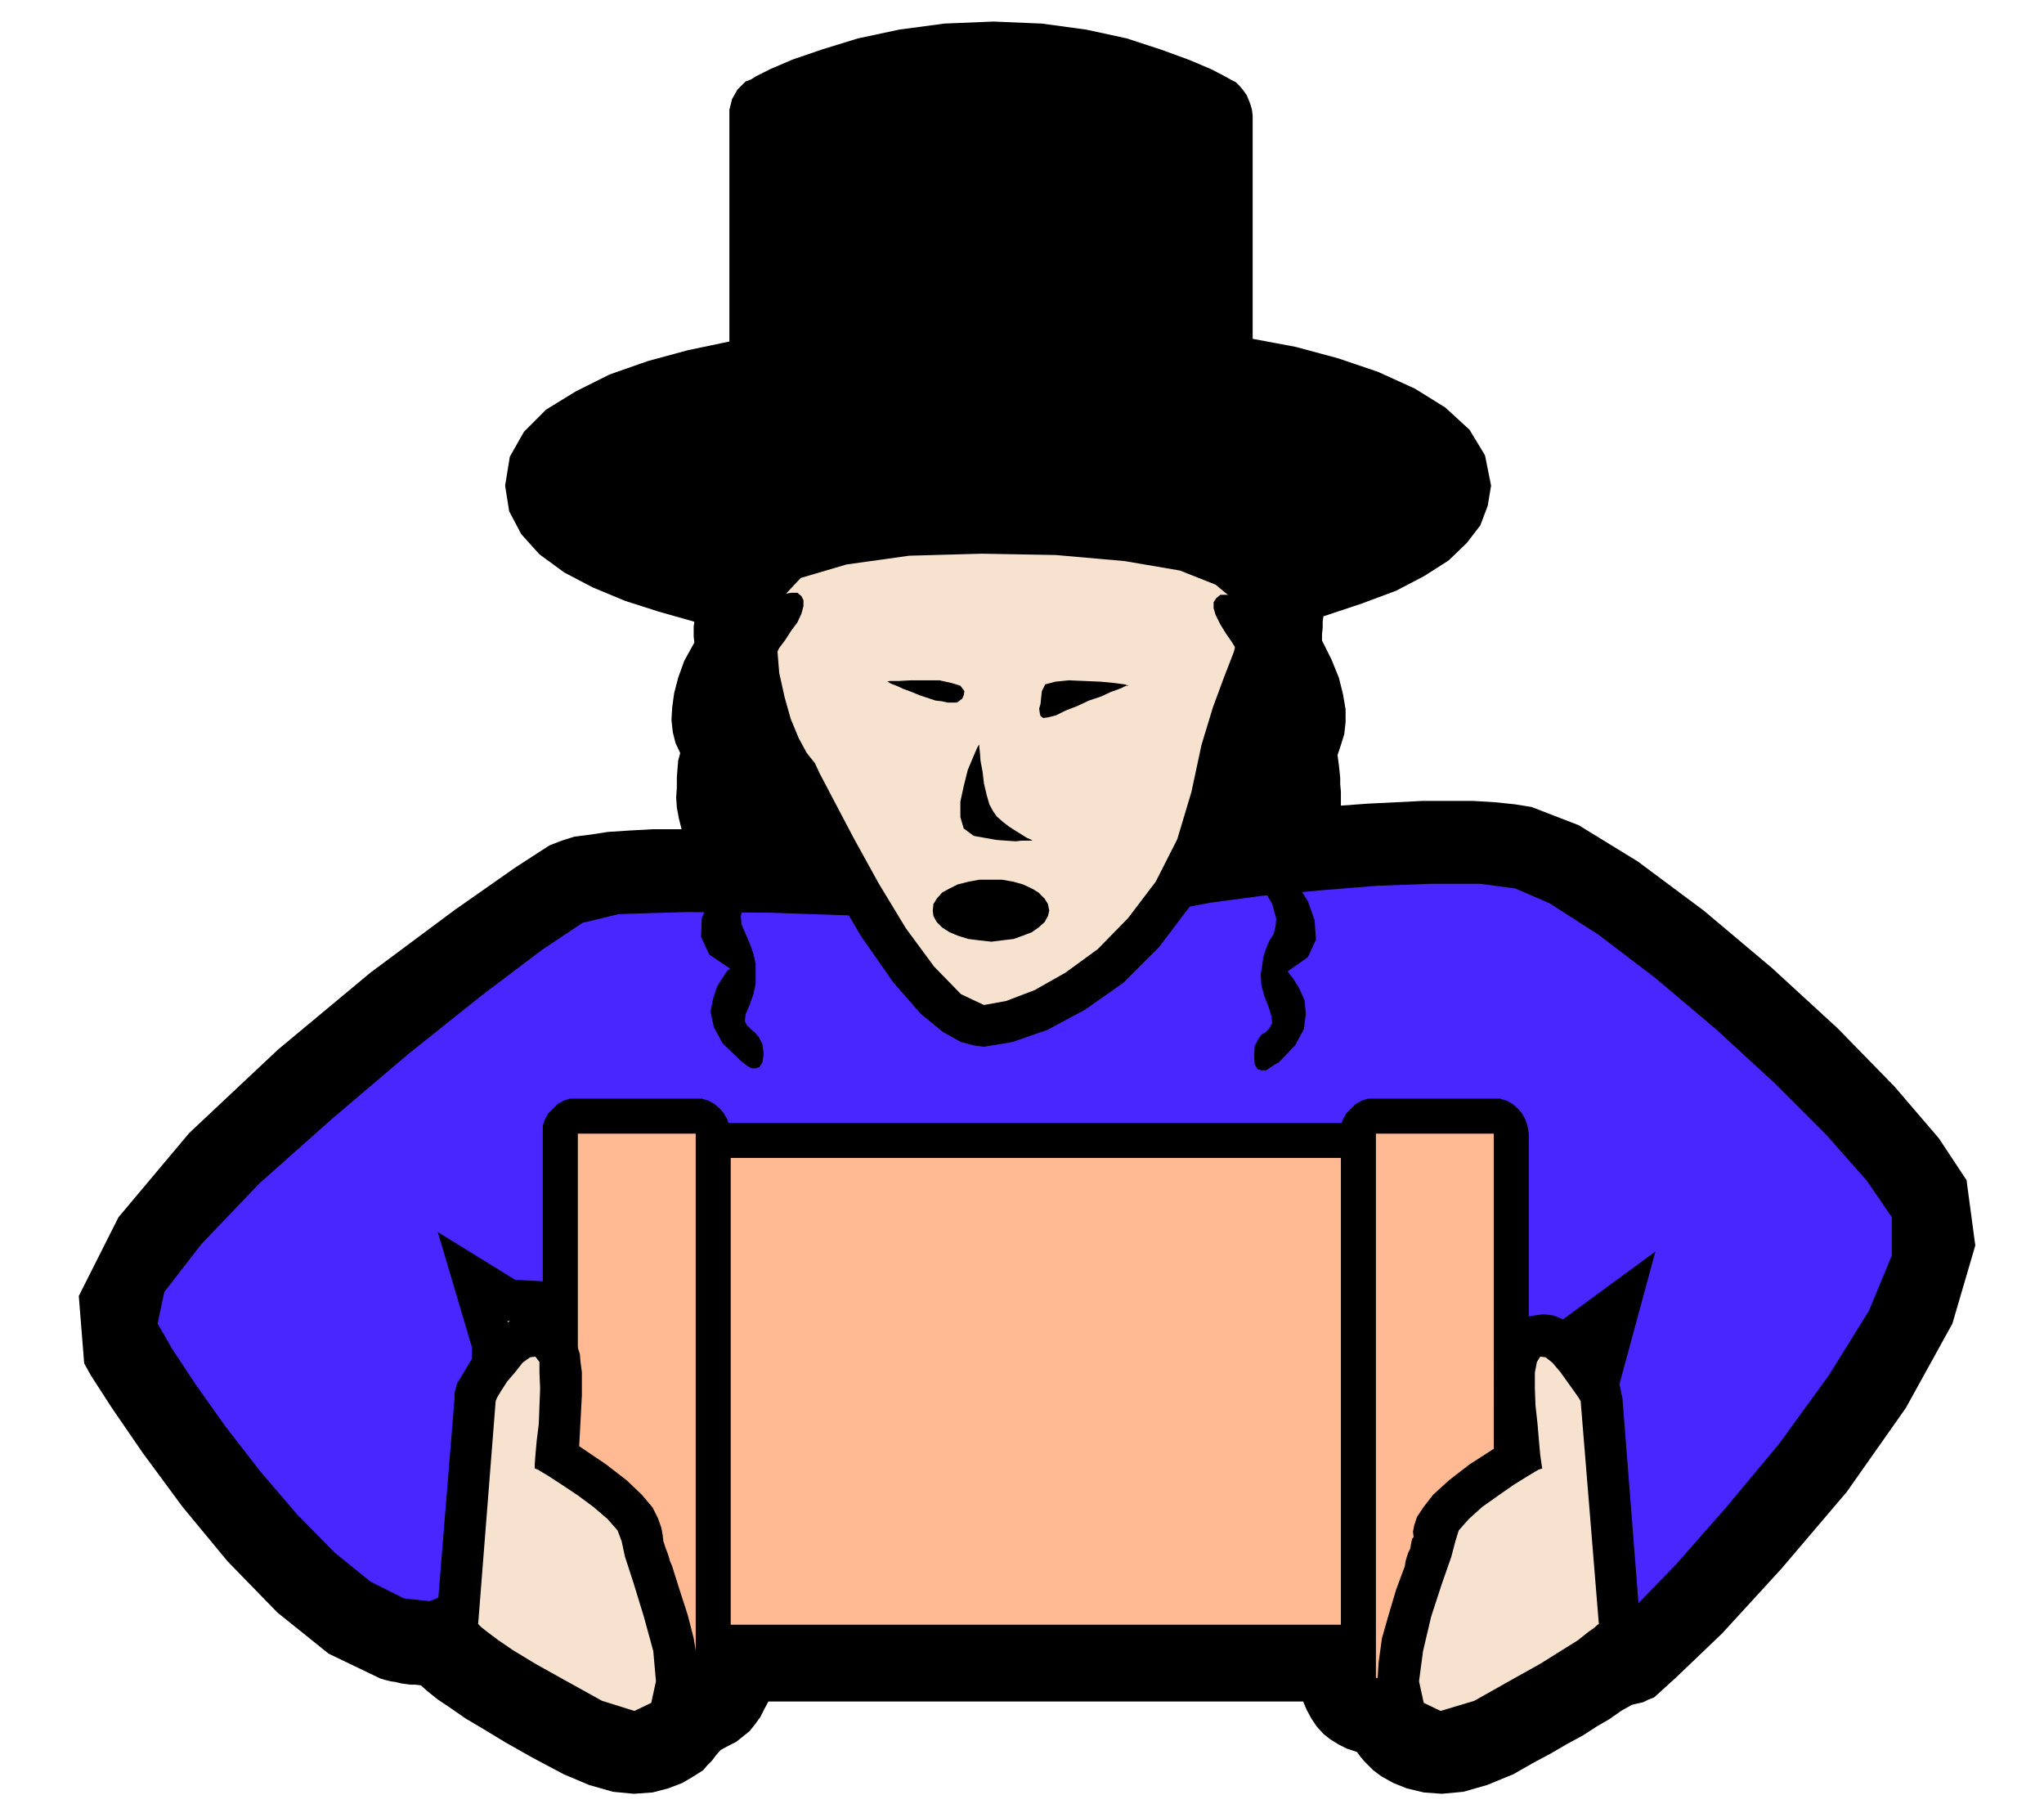 <svg xmlns="http://www.w3.org/2000/svg" fill-rule="evenodd" height="434.851" preserveAspectRatio="none" stroke-linecap="round" viewBox="0 0 3035 2691" width="490.455"><style>.brush1{fill:#000}.pen1{stroke:none}.brush3{fill:#ffba94}.brush4{fill:#f6e2ce}</style><path class="pen1 brush1" d="m2274 1198-25-4-29-3-33-2h-74l-40 2-41 2-41 3v-21l-1-11v-9l-1-10-1-9-1-8-1-7 5-15 5-16 2-18v-19l-4-23-6-24-11-27-14-28v-10l1-9v-9l1-8 57-19 51-19 42-22 36-23 27-26 20-26 11-29 5-30-9-45-23-38-36-33-45-28-55-25-59-20-63-17-64-12V172l-1-9-2-7-3-8-3-7-5-7-5-6-6-6-6-3-9-5-21-11-33-14-41-15-52-17-60-13-66-9-72-3-73 3-67 9-61 13-52 16-44 15-33 14-22 11-8 5-8 3-6 6-6 6-4 7-4 7-2 8-2 8v344l-62 13-59 16-57 20-50 25-44 27-33 33-21 37-7 43 6 38 18 34 27 30 37 27 42 22 48 20 50 16 53 15-1 7v15l1 9-15 27-9 25-6 23-3 22-1 18 2 18 4 16 7 15-3 11-1 12-1 13v15l-1 15 1 15 3 16 4 16h-42l-36 2-31 2-26 4-24 3-19 6-18 7-14 9-37 24-90 63-125 93-137 114-132 124-105 125-59 117 8 100 10 18 31 48 46 67 59 80 67 81 74 76 76 61 77 37 7 2 8 2 7 1 8 2 7 1 8 1h7l8 1 10 9 15 12 18 12 23 16 27 16 33 20 39 22 47 25 38 16 35 10 31 3 28-2 23-6 21-8 17-10 14-9 6-7 7-7 6-8 7-8 11-6 12-6 10-8 10-8 8-10 8-11 6-12 6-11h794l5 12 7 13 8 12 10 11 10 8 13 8 12 6 15 5 5 7 6 7 6 6 7 7 12 9 18 10 20 8 25 6 27 2 32-3 35-10 39-16 28-16 28-15 24-14 24-13 20-13 19-11 17-12 16-9 8-2 9-2 8-4 8-3 32-29 69-66 88-96 97-114 88-125 69-125 34-116-13-97-41-62-66-77-85-87-97-89-101-85-98-73-88-54-70-27zM759 1962l-3 1-1 1-2-3h3l3 1z"/><path class="pen1 brush1" d="m2864 1780-40-59-63-74-82-83-91-84-96-80-90-68-80-49-60-24-55-7-73-1-87 3-91 6-91 8-81 12-66 12-41 15 4-2h2l-19 2-29 1-39-1h-44l-50-2-52-1-52-2-49-1-122-5-101-3-83-1-66 1-53 2-40 5-30 7-21 10-35 23-83 61-116 88-129 107-126 113-101 111-62 98-1 76 18 31 33 52 46 65 55 73 60 71 64 65 64 51 63 31 21 4 21 3 18-1 18-2 14-6 13-6 12-7 10-7 18-22 14-23 8-26 6-25 1-26v-22l-1-20-1-13 8-231-1-10-2-10-7-22h4l5 1 1528 79 10-1 10-2 9-4 10-5 23-17-12 44-1 4v5l-13 117-6 90-1 67 3 48 6 31 9 21 10 12 11 9 7 4 8 4 9 2 9 2 9-1 9-1 9-3 10-2 30-28 63-62 81-90 88-104 82-114 64-110 35-99-7-78z"/><path class="pen1" style="fill:#4926ff" d="m865 1370-60 40-90 68-109 87-113 96-108 96-86 90-55 71-10 47 22 38 35 53 44 62 52 67 54 63 56 57 53 43 50 25 38 4 27-11 17-21 10-27 3-29v-26l-2-19v-7l8-236-51-172 115 71 1528 79 165-121-58 214-2 15-5 40-5 56-5 65-3 63 1 54 6 36 13 9 31-28 58-60 73-83 80-96 74-102 59-95 34-82v-57l-37-54-60-68-78-78-86-79-90-76-84-64-73-47-51-22-53-7h-70l-83 3-86 7-85 8-75 10-59 11-35 12-51 6h-95l-127-4-141-5-144-5-128-1-99 3-54 13z"/><path class="pen1 brush1" d="M914 2412v-705l4-9 4-9 7-7 7-7 10-5 9-3h1160l10 3 9 5 8 7 6 7 5 9 3 9 2 12v693l-2 10-3 10-5 8-6 9-8 6-9 5-10 3-9 2H967l-12-2-9-3-10-5-7-6-7-9-4-8-4-10v-10z"/><path class="pen1 brush3" d="M2106 2412v-693H967v693h1139z"/><path class="pen1 brush1" d="M806 2491v-820l3-9 5-9 7-7 7-7 9-5 9-3h196l10 3 9 5 8 7 6 7 5 9 3 9 2 12v808l-2 9-3 10-5 9-6 8-8 6-9 5-10 3-9 2H858l-12-2-9-3-9-5-7-6-7-8-5-9-3-10v-9z"/><path class="pen1 brush3" d="M1033 2491v-808H858v808h175z"/><path class="pen1 brush1" d="M1991 2491v-820l3-9 5-9 7-7 7-7 9-5 9-3h196l10 3 9 5 8 7 6 7 5 9 3 9 2 12v808l-2 9-3 10-5 9-6 8-8 6-9 5-10 3-9 2h-175l-12-2-9-3-9-5-7-6-7-8-5-9-3-10v-9z"/><path class="pen1 brush3" d="M2218 2491v-808h-175v808h175z"/><path class="pen1 brush1" d="m1475 94 67 3 62 9 54 12 48 15 38 13 29 13 18 9 7 4v495h-653V172l6-4 18-9 30-13 40-13 48-15 57-12 62-9 69-3z"/><path class="pen1 brush1" d="m1482 909 134-5 126-11 113-17 100-23 82-29 62-31 39-35 14-37-14-39-39-35-62-32-82-27-100-24-113-17-126-11-134-3-136 3-125 11-115 17-98 24-82 27-61 32-39 35-13 39 13 37 39 35 61 31 82 29 98 23 115 17 125 11 136 5z"/><path class="pen1 brush1" d="m1839 816-51-22-73-17-90-12-98-5h-102l-96 6-85 12-65 19-17 6-14 9-13 8-10 10-10 9-7 12-6 11-3 13-7 40v42l3 41 8 42 10 37 13 34 14 30 16 24 65 127 57 97 48 69 41 47 33 27 27 15 19 5 15 2 42-7 52-18 56-30 57-40 53-53 47-62 37-74 25-83 4-27 6-23 6-23 6-20 6-20 7-17 6-17 7-15 9-27 9-26 5-27 2-27-5-27-10-26-20-26-29-23z"/><path class="pen1 brush4" d="m1210 1133 7 15 21 40 30 57 37 67 40 66 42 57 40 41 34 16 33-6 42-16 46-26 48-35 45-46 41-54 32-63 21-70 15-70 17-56 17-46 14-36 8-32v-25l-11-23-24-20-53-21-82-14-102-9-110-2-108 3-93 13-68 20-29 31-6 35v38l3 37 8 36 9 32 12 29 12 22 12 15z"/><path class="pen1 brush1" d="m1149 888-6 6-15 19-19 28-20 34-18 36-10 36v31l16 26-2 4-3 14-4 20-1 26v26l6 28 12 24 21 21-6 5-13 15-18 21-15 27-12 28-1 28 12 26 31 21-4 3-6 9-9 14-6 18-4 20 5 23 13 24 26 25 1 1 4 3 5 4 7 4h6l6-2 4-7 2-12-2-15-5-10-6-7-6-5-6-6-3-6 1-10 6-14 6-17 3-15v-29l-3-14-4-12-5-12-4-9-5-12-1-11 2-11 5-11 5-12 9-12 9-12 12-9 9-12 9-11 7-12 6-11 1-12-2-12-6-12-10-9-14-10-12-7-10-7-6-7-4-9 1-10 5-14 11-17 12-19 9-16 6-14 5-11 1-11-1-10-4-9-6-9-7-12v-11l2-12 6-12 7-14 9-12 9-14 9-12 6-13 3-11v-9l-3-6-6-5h-9l-12 2-14 6zm699 2 5 7 15 19 19 28 21 34 17 36 10 36v31l-15 26 1 4 3 14 2 20 3 26-2 26-5 28-12 24-19 21 5 5 13 15 16 21 17 27 10 28 2 29-12 26-30 21 2 3 7 9 8 13 8 18 2 20-3 23-13 24-24 25-2 1-5 3-6 4-6 4h-7l-6-2-4-7-1-12 1-15 5-10 5-7 7-4 5-6 4-7-1-10-4-13-7-18-4-15-1-16 2-13 2-14 4-12 5-12 6-9 3-12 1-11-3-11-3-11-7-12-8-12-10-12-9-9-11-12-9-11-7-11-4-11-3-12 2-12 6-12 12-9 12-10 12-8 9-7 8-7 3-9v-10l-6-14-9-17-13-19-9-16-7-14-4-11-2-11 2-10 4-9 7-9 5-12 1-11-3-12-5-12-9-13-8-13-9-13-8-13-7-14-3-10v-9l4-6 6-5h9l12 1 15 6zm-531 122 4-1h13l18-1h43l18 4 13 4 6 8-1 6-2 5-4 3-4 3h-14l-9-2-9-1-12-4-12-4-12-5-11-4-11-5-8-3-5-3h-1zm359 6-6-2-15-2-21-2-23-1-24-1-20 2-15 4-5 10-1 9-1 10-2 7 1 7 1 4 4 3 7-1 12-3 14-7 18-7 17-8 18-6 15-7 14-5 8-4h4zm-222 87-3 5-6 14-8 19-6 24-5 23v23l5 17 15 11 17 3 17 3 14 1 14 1 9-1h16l-3-2-5-2-8-5-8-5-11-7-9-7-9-8-5-7-6-11-4-14-4-17-2-17-3-16-1-13-1-9v-3zm18 293 16-2 17-2 14-5 13-5 10-7 9-8 5-9 2-8-2-10-5-8-9-9-10-6-13-6-14-4-17-3h-34l-16 3-16 4-12 6-11 6-8 9-5 8-1 10 1 8 5 9 8 8 11 7 12 5 16 5 16 2 18 2zm-474 927-3-7-2-7-2-6-2-5-3-9-1-3-1-9-2-11-5-14-8-16-16-19-22-21-31-24-40-27 1-19 1-18 1-20 1-18v-35l-2-15-1-12-4-12-4-9-6-10-5-7-9-8-8-5-10-4-9-2-16-2-15 2-15 6-14 10-16 12-15 18-16 21-16 27-4 6-2 7-2 7v8l-27 332-1 10 3 10 3 10 7 11 8 9 14 13 18 14 25 16 27 17 33 19 37 20 43 23 20 9 21 8 18 4 19 2 16-2 16-4 15-6 14-9 18-24 11-26 4-30-1-33-6-36-9-35-12-37-11-35z"/><path class="pen1 brush4" d="m736 2080 2-5 6-10 9-14 12-14 11-14 11-8 8-1 6 8v16l1 23-1 26-1 27-3 24-2 22-1 14v6l5 2 15 9 20 13 24 16 23 17 21 18 15 17 6 16 5 23 13 40 15 49 14 51 4 45-7 32-25 12-48-15-56-31-43-24-33-20-22-15-16-12-9-7-4-4-1-1 26-331z"/><path class="pen1 brush1" d="m2409 2075-2-8-1-7-3-7-3-6-18-27-15-21-16-18-14-12-15-10-15-6-15-2-14 2-12 2-9 4-9 5-7 8-7 7-6 10-4 9-2 12-3 12v15l-1 16 1 19v18l2 20 1 18 2 19-42 27-31 24-23 21-14 18-10 15-4 12-2 10 1 8-2 2-1 4-1 5-1 6-3 6-2 6-2 7-1 7-13 35-11 37-10 35-5 36-2 33 4 30 11 26 20 24 12 9 14 6 15 4 18 2 17-2 20-4 20-8 22-9 41-23 38-20 32-19 29-17 23-16 19-14 14-13 10-9 5-11 3-10 2-10 1-10-26-332z"/><path class="pen1 brush4" d="m2347 2080-3-5-7-10-10-14-10-14-12-14-10-8-8-1-5 8-3 16v23l1 26 3 27 2 24 2 22 2 14 1 6-6 2-15 9-21 13-23 16-24 17-20 18-15 17-5 16-6 23-14 40-16 49-12 51-6 45 7 32 25 12 50-15 55-31 43-24 32-20 24-15 15-12 10-7 4-4 2-1-27-331z"/></svg>
